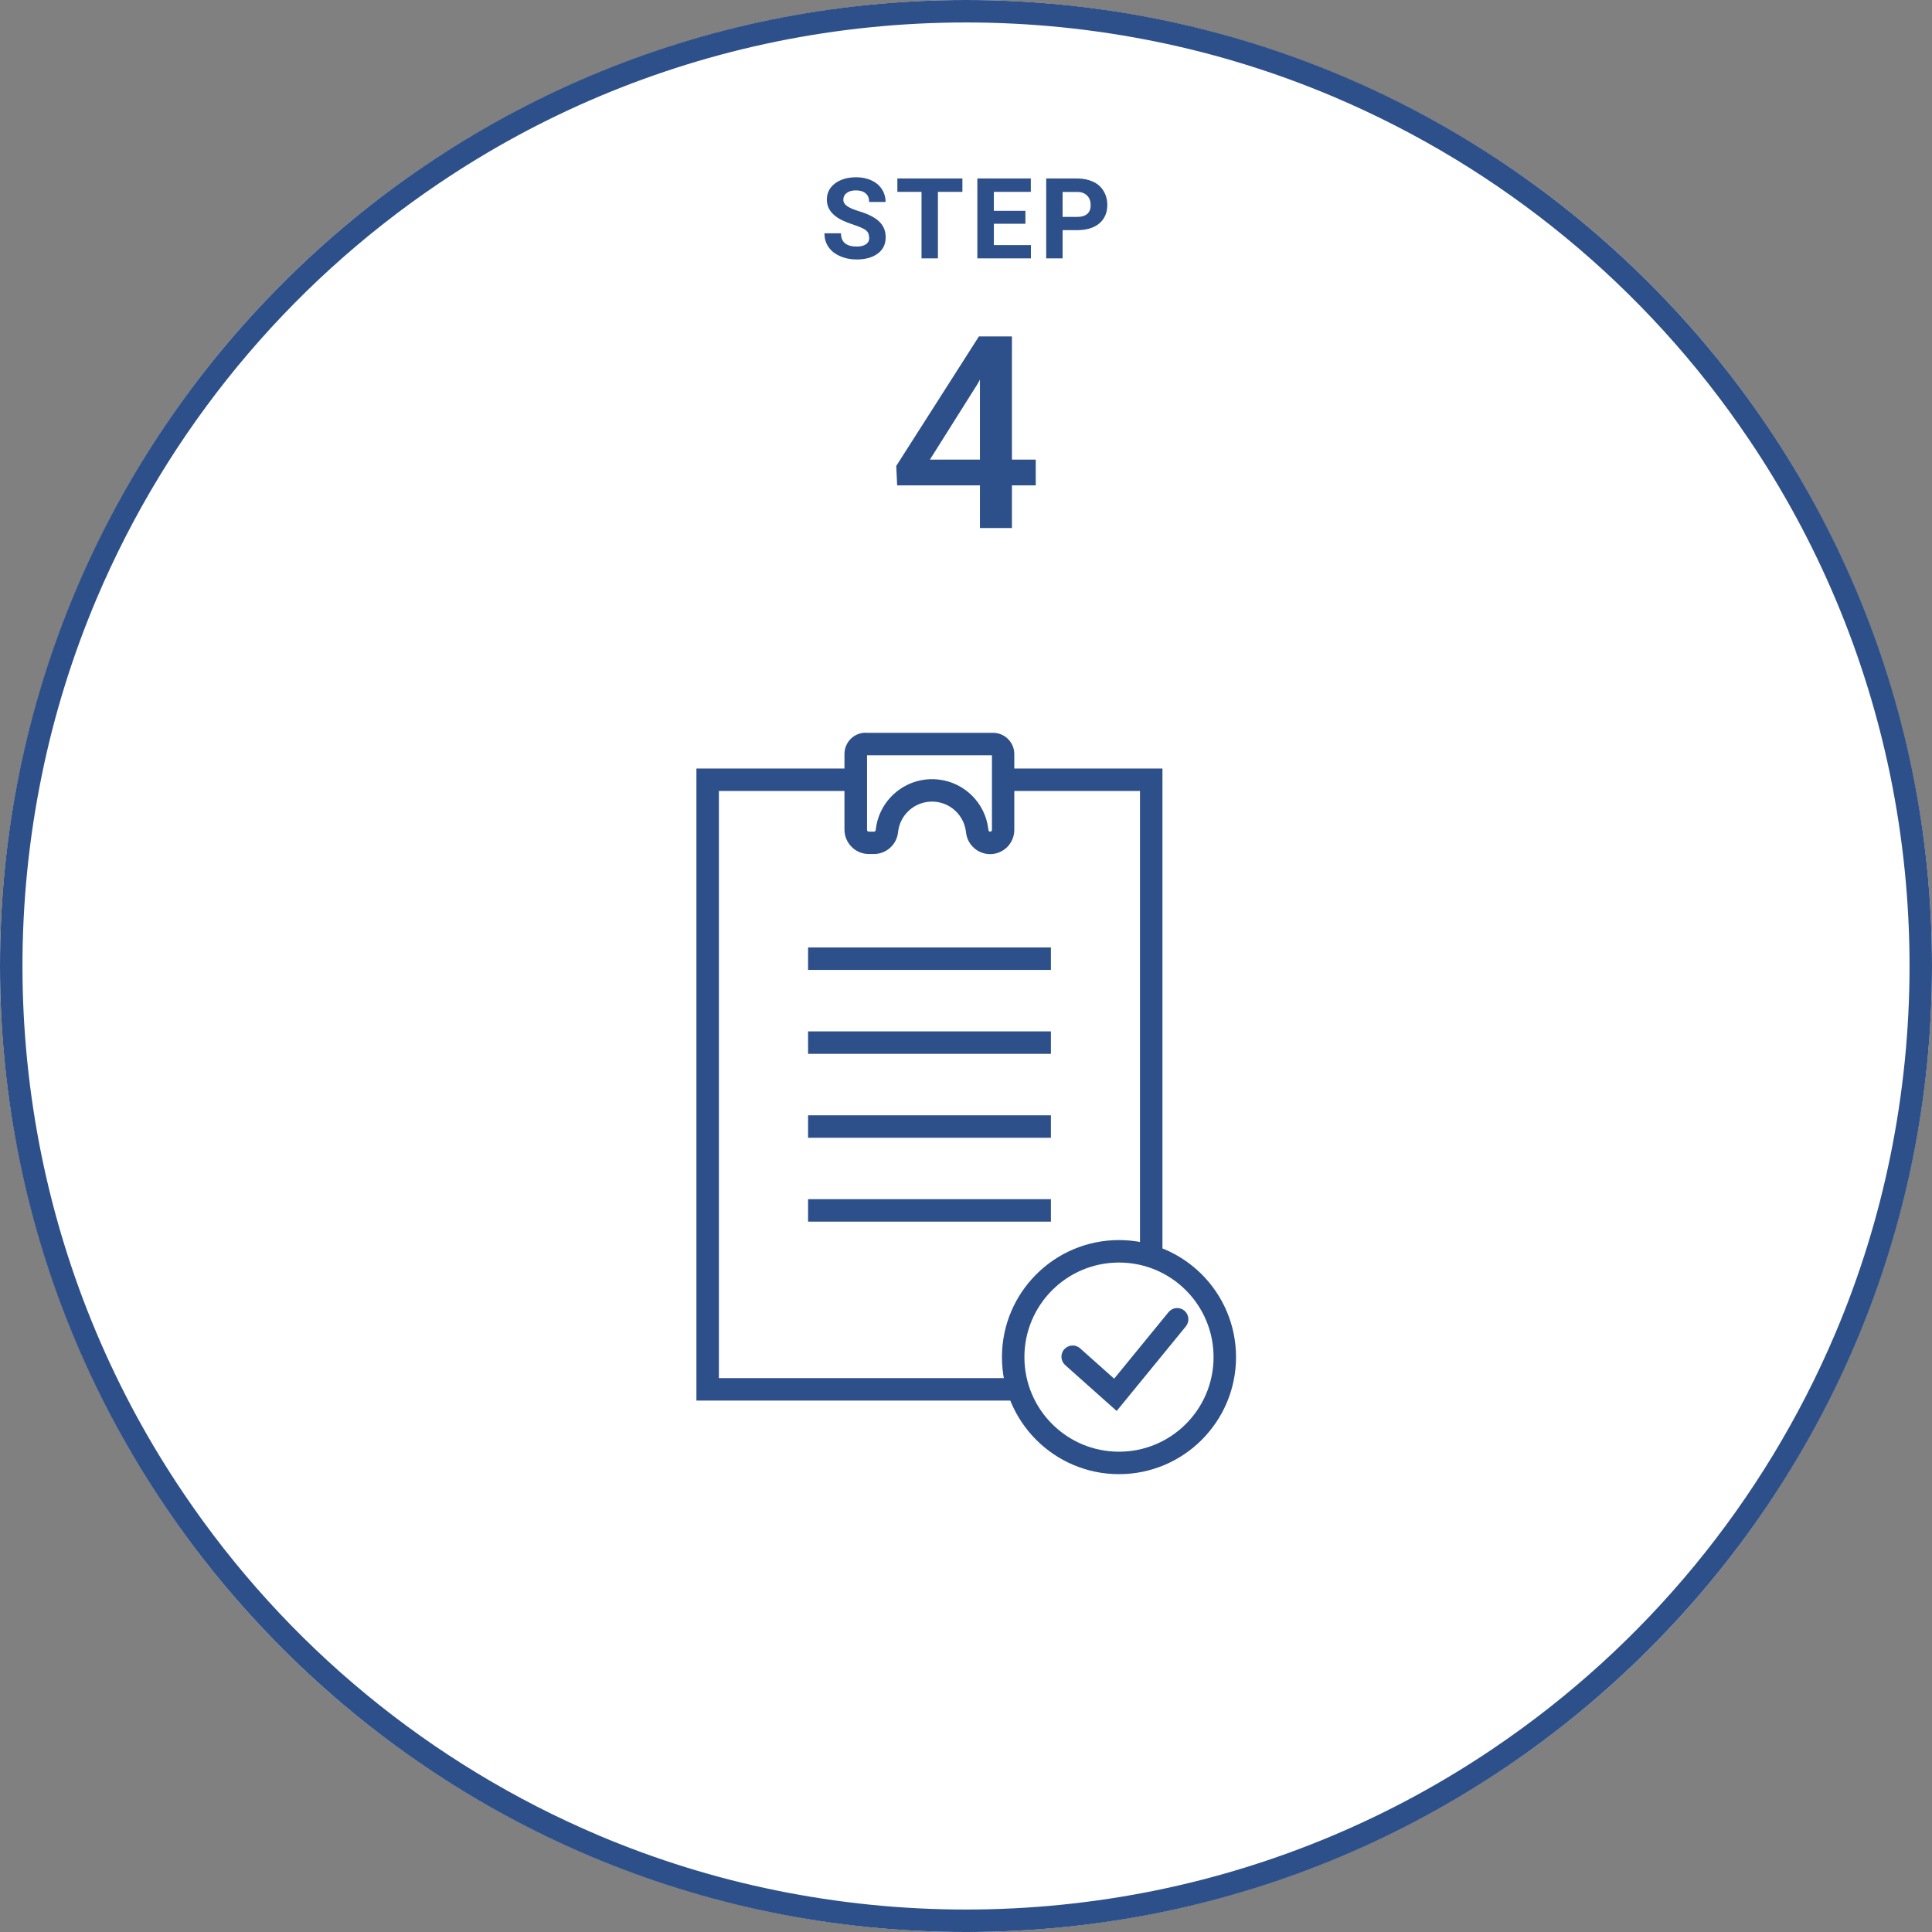 <svg xmlns="http://www.w3.org/2000/svg" viewBox="0 0 172 172"><rect x="0" y="0" width="172" height="172" fill="#808080" stroke="none"/><circle cx="86" cy="86" r="86" fill="#fff" stroke-width="0px"/><path d="M86,2c-5.69,0-11.36.57-16.93,1.71-10.74,2.2-20.95,6.49-30.03,12.64-13.51,9.12-24.08,21.95-30.44,36.95-2.15,5.08-3.79,10.36-4.89,15.77-2.28,11.17-2.28,22.69,0,33.86,2.2,10.74,6.49,20.95,12.64,30.03,9.12,13.51,21.95,24.08,36.95,30.44,5.08,2.15,10.36,3.79,15.77,4.89,11.17,2.28,22.69,2.28,33.86,0,10.74-2.2,20.95-6.49,30.03-12.64,13.51-9.12,24.08-21.95,30.44-36.96,2.15-5.08,3.79-10.36,4.89-15.76,2.28-11.17,2.28-22.69,0-33.86-2.2-10.74-6.49-20.95-12.64-30.03-9.12-13.51-21.95-24.08-36.96-30.44-5.08-2.15-10.36-3.79-15.76-4.89-5.57-1.14-11.25-1.71-16.93-1.71M86,0c47.5,0,86,38.5,86,86s-38.5,86-86,86S0,133.5,0,86,38.5,0,86,0ZM90.65,124.69h-28.65v-56.27h14.19v2h-12.19v52.27h26.65v2ZM103.49,111.85h-2v-41.43h-12.19v-2h14.19v43.43ZM93.56,86.35h-21.62v-2h21.62v2ZM93.56,93.82h-21.62v-2h21.62v2ZM93.56,101.29h-21.62v-2h21.62v2ZM93.56,108.76h-21.62v-2h21.62v2ZM77.08,65.24h11.33c1.04,0,1.89.85,1.89,1.89v6.75c0,1.19-.96,2.16-2.15,2.16-1.08,0-2-.8-2.14-1.88l-.02-.15c-.22-1.67-1.75-2.84-3.41-2.62-1.37.18-2.44,1.25-2.62,2.62l-.02.15c-.14,1.07-1.06,1.87-2.14,1.87h-.46c-1.19,0-2.15-.97-2.16-2.16v-6.74c0-1.05.84-1.9,1.89-1.9h0ZM88.3,67.24h-11.11v6.64c0,.09.07.16.16.16h.46c.08,0,.14-.06.15-.13l.02-.15c.36-2.76,2.89-4.71,5.65-4.35,2.27.29,4.06,2.08,4.35,4.35l.02.15c.01.08.09.14.18.13.07-.01.13-.08.13-.15v-6.64ZM99.62,110.4c5.76,0,10.42,4.67,10.42,10.42s-4.67,10.42-10.42,10.42-10.42-4.67-10.42-10.42c0-5.75,4.67-10.42,10.42-10.42ZM99.62,129.24c4.65,0,8.42-3.77,8.42-8.42s-3.77-8.42-8.42-8.42-8.42,3.77-8.42,8.42h0c0,4.65,3.77,8.42,8.42,8.42ZM99.42,125.62l-4.59-4.09c-.41-.37-.45-1-.08-1.41.37-.41,1-.45,1.41-.08l3.03,2.7,4.83-5.91c.34-.43.97-.51,1.4-.16.43.34.51.97.16,1.4,0,0-.01.02-.02.03l-6.15,7.52ZM90.09,40.92h2.12v2.29h-2.12v3.8h-2.85v-3.8h-7.37l-.08-1.73,7.36-11.53h2.94v10.98ZM82.78,40.92h4.46v-7.12l-.21.38-4.25,6.75ZM77.37,21.13c0-.28-.1-.49-.29-.64-.2-.15-.55-.3-1.05-.47-.51-.17-.91-.33-1.21-.49-.81-.44-1.21-1.02-1.21-1.76,0-.38.11-.73.32-1.03.22-.3.53-.54.93-.71s.86-.25,1.36-.25.96.09,1.36.28c.4.18.71.44.93.78s.33.72.33,1.14h-1.46c0-.33-.1-.58-.31-.76-.21-.18-.49-.27-.86-.27s-.64.08-.83.23c-.2.15-.3.35-.3.6,0,.23.12.42.35.58s.58.3,1.03.44c.83.25,1.44.56,1.82.93s.57.83.57,1.39c0,.62-.23,1.1-.7,1.45-.47.35-1.09.53-1.88.53-.55,0-1.04-.1-1.49-.3-.45-.2-.79-.47-1.03-.82s-.35-.75-.35-1.21h1.47c0,.78.47,1.18,1.41,1.18.35,0,.62-.07.82-.21.2-.14.29-.34.29-.59ZM85.68,17.08h-2.18v5.92h-1.46v-5.92h-2.15v-1.19h5.79v1.19ZM91.29,19.92h-2.81v1.9h3.3v1.18h-4.77v-7.11h4.76v1.19h-3.29v1.69h2.81v1.15ZM94.6,20.5v2.5h-1.46v-7.11h2.77c.53,0,1,.1,1.41.29s.72.47.93.83c.22.36.33.77.33,1.23,0,.7-.24,1.25-.71,1.65-.48.4-1.14.6-1.98.6h-1.28ZM94.6,19.31h1.31c.39,0,.68-.09.89-.27.2-.18.3-.44.3-.78s-.1-.63-.31-.84-.49-.33-.85-.33h-1.34v2.23Z" stroke-width="0px" fill="#2e508a"/></svg>